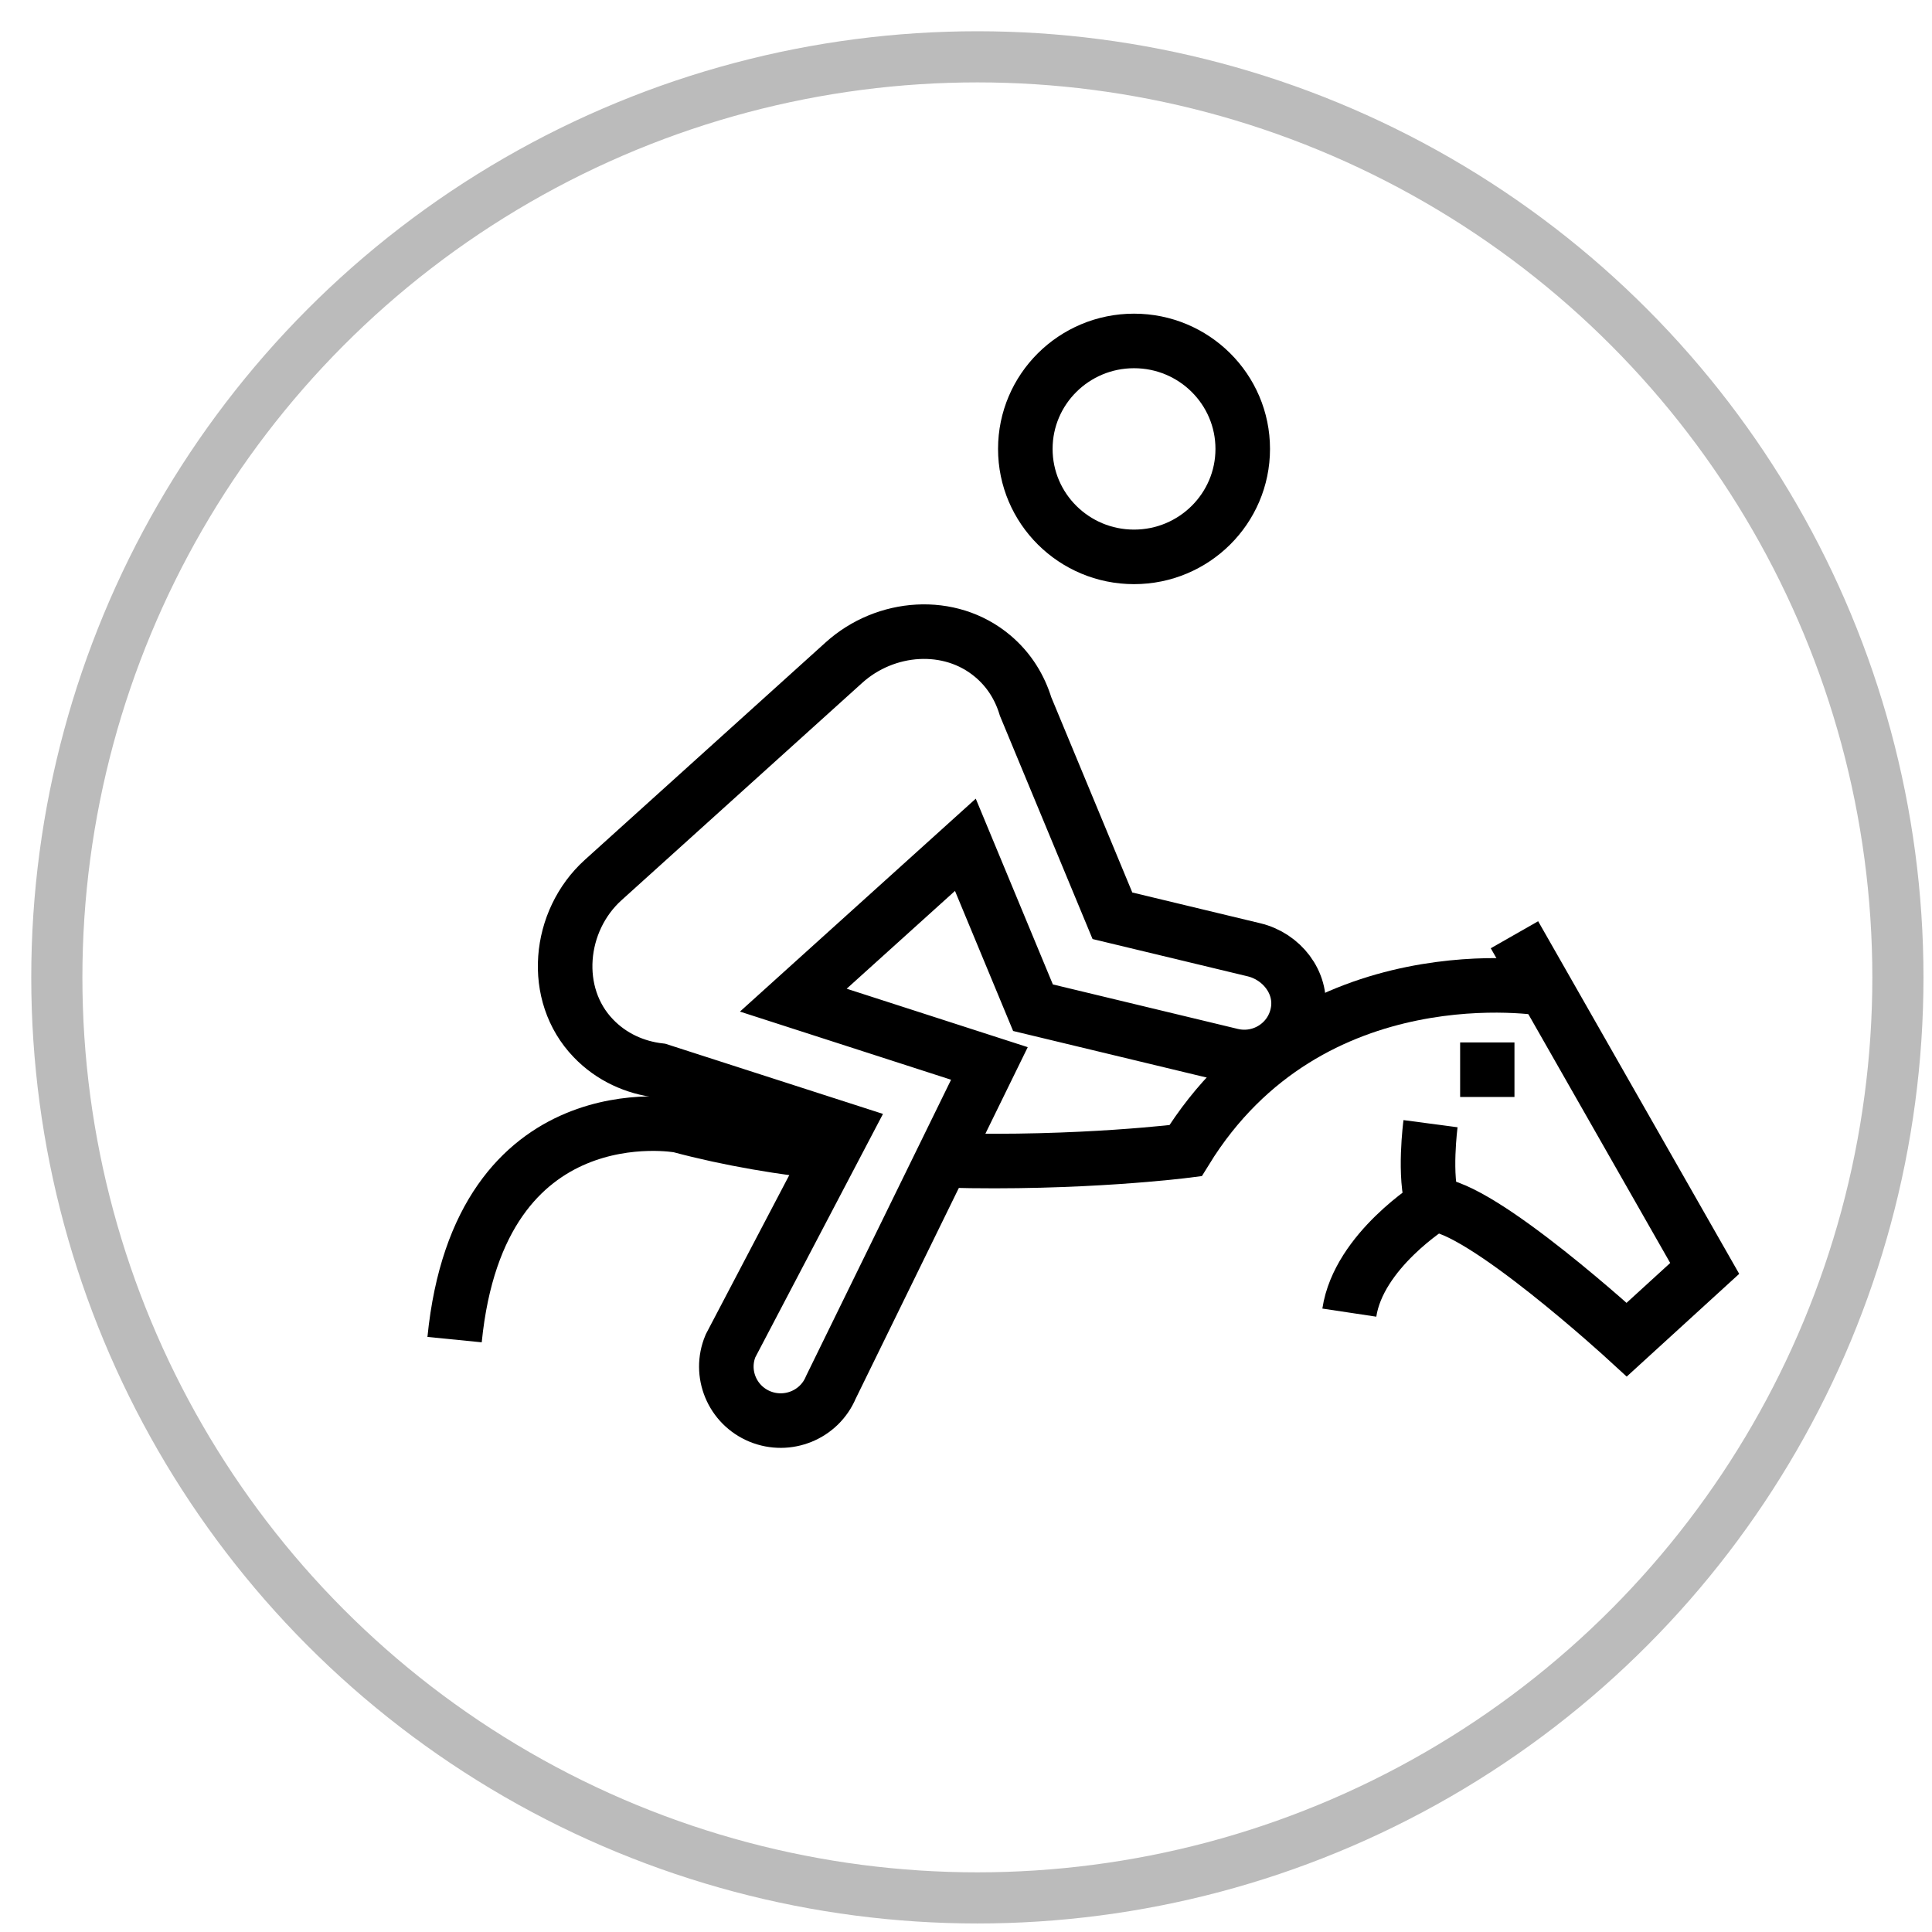 <?xml version="1.0" encoding="UTF-8" standalone="no"?>
<svg width="34px" height="34px" viewBox="0 0 34 34" version="1.1" xmlns="http://www.w3.org/2000/svg" xmlns:xlink="http://www.w3.org/1999/xlink">
    <!-- Generator: Sketch 50.2 (55047) - http://www.bohemiancoding.com/sketch -->
    <title>Group 61</title>
    <desc>Created with Sketch.</desc>
    <defs></defs>
    <g id="Page-1" stroke="none" stroke-width="1" fill="none" fill-rule="evenodd">
        <g id="Group-23-Copy" transform="translate(-905, -550)">
            <g id="Group-61" transform="translate(906, 551)">
                <circle id="Oval-4-Copy-23" stroke="#BBBBBB" stroke-width="0.9" cx="16.2" cy="16.2" r="16.2"></circle>
                <g id="noun_987027_cc" transform="translate(7, 5)" stroke="#000000" stroke-width="0.96">
                    <g id="Group">
                        <path d="M14.069,10.715 L11.577,10.116 L10.049,6.434 C9.948,6.103 9.763,5.792 9.468,5.545 C8.715,4.913 7.582,5.002 6.852,5.661 L2.616,9.486 C1.819,10.205 1.697,11.499 2.442,12.272 C2.761,12.605 3.176,12.789 3.605,12.839 L6.849,13.885 L4.856,17.685 C4.653,18.169 4.884,18.725 5.371,18.927 C5.859,19.128 6.419,18.9 6.622,18.415 L9.412,12.715 L5.961,11.601 L8.989,8.867 L10.179,11.734 L13.671,12.574 C14.216,12.706 14.765,12.345 14.844,11.779 C14.913,11.287 14.555,10.832 14.069,10.715 Z" id="Shape"></path>
                        <g transform="translate(0, 10.45)" id="Shape">
                            <path d="M18.652,9.025e-07 L22,5.872 L20.628,7.125 C20.628,7.125 18.04,4.75 17.217,4.75 C17.217,4.75 15.91,5.56 15.746,6.65"></path>
                            <path d="M6.708,3.847 C5.788,3.751 4.848,3.597 3.953,3.357 C3.953,3.357 0.439,2.711 -4.79999997e-08,7.125"></path>
                            <path d="M19.194,0.95 C19.194,0.95 15.058,0.232 12.863,3.8 C12.863,3.8 11.009,4.037 8.65,3.971"></path>
                            <path d="M17.175,3.325 C17.175,3.325 17.051,4.26 17.219,4.75"></path>
                        </g>
                        <ellipse id="Oval" cx="11.957" cy="1.9" rx="1.913" ry="1.9"></ellipse>
                        <path d="M17.696,12.825 L18.652,12.825" id="Shape"></path>
                    </g>
                </g>
            </g>
        </g>
    </g>
</svg>
